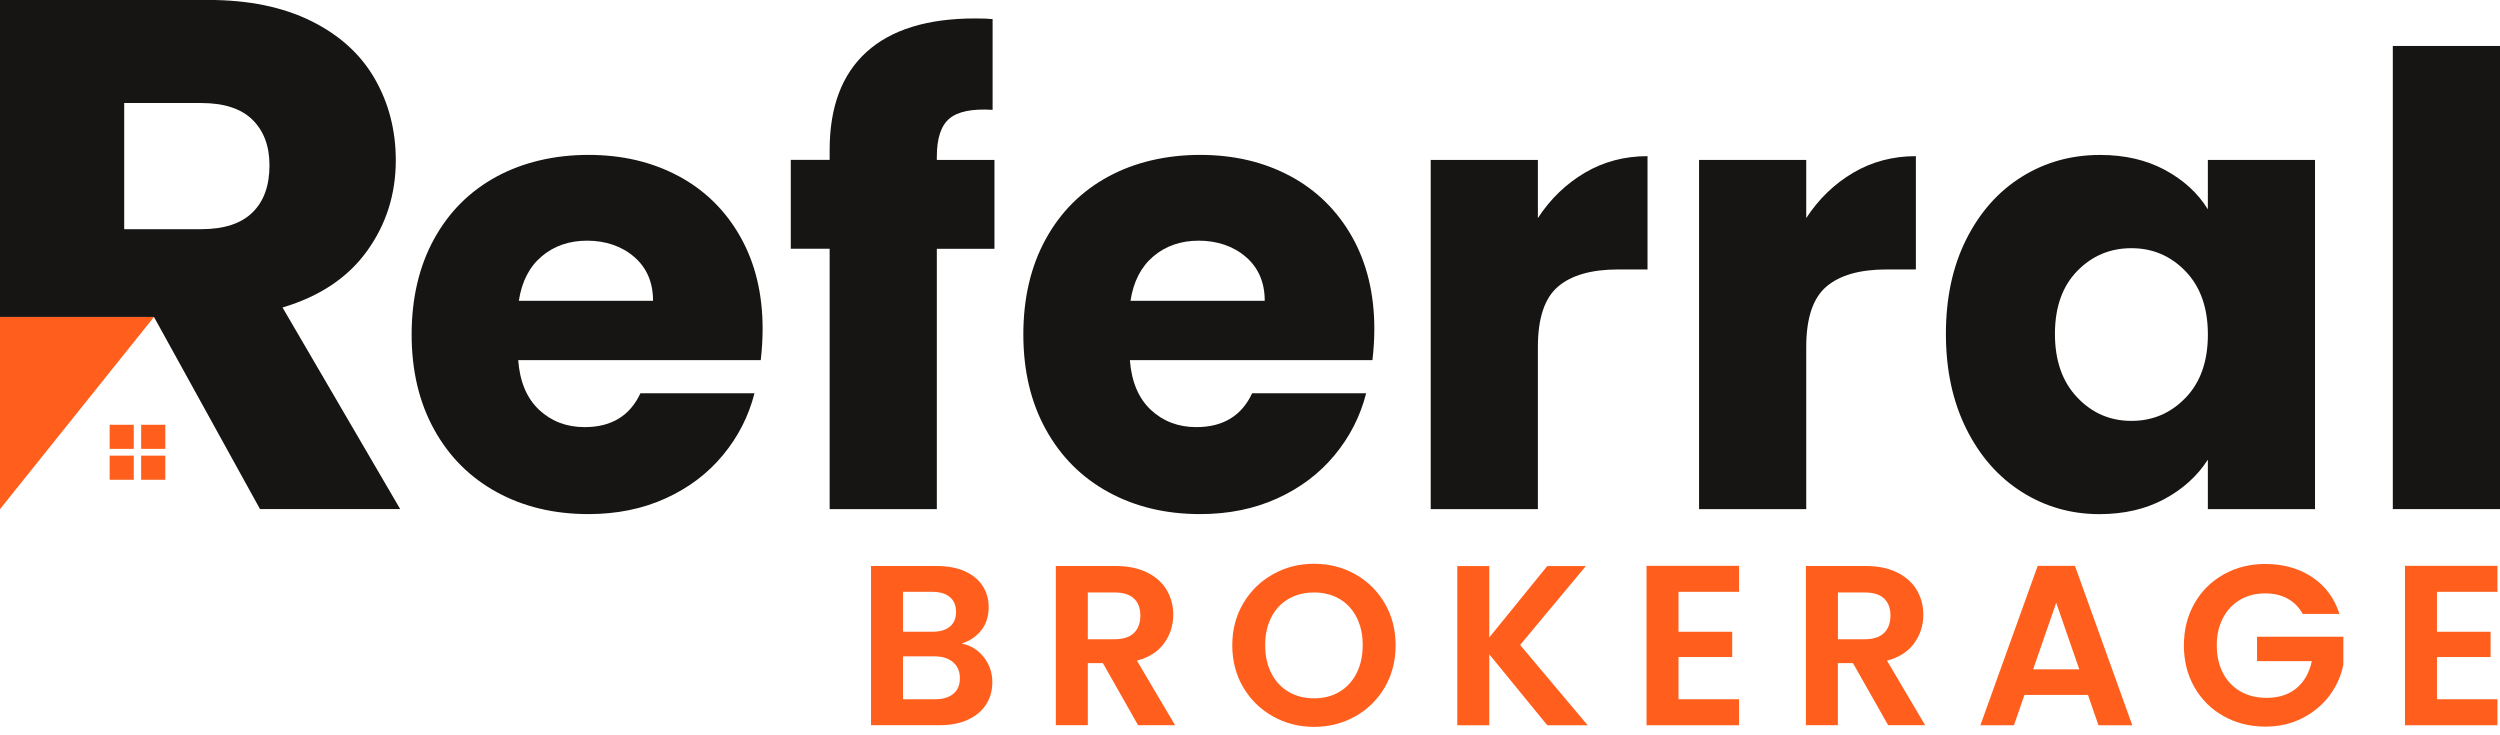 <svg width="119" height="35" viewBox="0 0 119 35" fill="none" xmlns="http://www.w3.org/2000/svg">
<g clip-path="url(#clip0_700_4149)">
<path d="M32.305 8.386C31.051 7.711 29.619 7.373 28.008 7.373C26.397 7.373 24.896 7.721 23.622 8.414C22.348 9.109 21.359 10.102 20.654 11.392C19.949 12.683 19.594 14.194 19.594 15.922C19.594 17.65 19.953 19.158 20.668 20.45C21.384 21.744 22.379 22.734 23.651 23.429C24.922 24.124 26.377 24.471 28.006 24.471C29.358 24.471 30.582 24.223 31.676 23.726C32.771 23.23 33.681 22.546 34.406 21.67C35.132 20.796 35.636 19.813 35.913 18.72H30.484C29.985 19.793 29.101 20.331 27.829 20.331C26.973 20.331 26.25 20.057 25.665 19.511C25.078 18.962 24.744 18.173 24.666 17.142H36.212C36.27 16.624 36.301 16.128 36.301 15.651C36.301 13.984 35.948 12.524 35.241 11.271C34.536 10.021 33.556 9.056 32.303 8.383L32.305 8.386ZM24.697 14.317C24.837 13.401 25.199 12.697 25.788 12.2C26.373 11.704 27.097 11.456 27.952 11.456C28.807 11.456 29.594 11.713 30.19 12.23C30.786 12.748 31.085 13.441 31.085 14.317H24.699H24.697Z" fill="#161513"/>
<path d="M44.593 24.236V11.843H47.336V7.612H44.593V7.463C44.593 6.589 44.79 5.983 45.189 5.647C45.586 5.308 46.273 5.169 47.248 5.228V0.909C47.066 0.889 46.789 0.878 46.412 0.878C44.145 0.878 42.423 1.41 41.249 2.472C40.076 3.535 39.491 5.089 39.491 7.134V7.61H37.641V11.841H39.491V24.234H44.593V24.236Z" fill="#161513"/>
<path d="M61.422 8.386C60.168 7.711 58.736 7.373 57.125 7.373C55.514 7.373 54.01 7.721 52.74 8.414C51.466 9.109 50.476 10.102 49.771 11.392C49.064 12.683 48.711 14.194 48.711 15.922C48.711 17.65 49.07 19.158 49.786 20.45C50.502 21.744 51.495 22.734 52.767 23.429C54.041 24.124 55.492 24.471 57.124 24.471C58.475 24.471 59.699 24.223 60.793 23.726C61.886 23.23 62.796 22.546 63.523 21.67C64.249 20.796 64.75 19.813 65.029 18.72H59.601C59.103 19.793 58.216 20.331 56.946 20.331C56.091 20.331 55.367 20.057 54.782 19.511C54.195 18.962 53.861 18.173 53.782 17.142H65.328C65.389 16.624 65.418 16.128 65.418 15.651C65.418 13.984 65.063 12.524 64.358 11.271C63.651 10.021 62.671 9.056 61.42 8.383L61.422 8.386ZM53.812 14.317C53.952 13.401 54.315 12.697 54.904 12.2C55.489 11.704 56.21 11.456 57.066 11.456C57.921 11.456 58.708 11.713 59.304 12.23C59.902 12.748 60.201 13.441 60.201 14.317H53.814H53.812Z" fill="#161513"/>
<path d="M73.203 10.383V7.612H68.102V24.236H73.203V16.521C73.203 15.149 73.52 14.194 74.158 13.645C74.794 13.101 75.749 12.826 77.022 12.826H78.422V7.433C77.328 7.433 76.335 7.695 75.439 8.222C74.544 8.75 73.798 9.469 73.201 10.383H73.203Z" fill="#161513"/>
<path d="M85.977 10.383V7.612H80.875V24.236H85.977V16.521C85.977 15.149 86.294 14.194 86.932 13.645C87.568 13.101 88.523 12.826 89.795 12.826H91.196V7.433C90.101 7.433 89.108 7.695 88.213 8.222C87.318 8.75 86.571 9.469 85.975 10.383H85.977Z" fill="#161513"/>
<path d="M105.095 9.965C104.619 9.19 103.935 8.566 103.051 8.09C102.165 7.612 101.135 7.375 99.963 7.375C98.591 7.375 97.346 7.722 96.235 8.416C95.121 9.111 94.24 10.104 93.593 11.394C92.946 12.685 92.625 14.185 92.625 15.893C92.625 17.602 92.948 19.106 93.593 20.407C94.24 21.708 95.121 22.71 96.235 23.415C97.348 24.12 98.582 24.473 99.932 24.473C101.105 24.473 102.134 24.234 103.02 23.758C103.906 23.282 104.595 22.656 105.094 21.88V24.234H110.195V7.612H105.094V9.967L105.095 9.965ZM104.035 18.932C103.33 19.667 102.471 20.034 101.456 20.034C100.441 20.034 99.581 19.663 98.876 18.917C98.169 18.174 97.815 17.166 97.815 15.895C97.815 14.625 98.169 13.626 98.876 12.9C99.581 12.176 100.44 11.814 101.456 11.814C102.473 11.814 103.33 12.182 104.035 12.916C104.742 13.651 105.095 14.655 105.095 15.926C105.095 17.196 104.742 18.199 104.035 18.934V18.932Z" fill="#161513"/>
<path d="M119 2.188H113.898V24.233H119V2.188Z" fill="#161513"/>
<path d="M13.447 14.637C15.223 14.108 16.564 13.211 17.474 11.944C18.384 10.679 18.84 9.242 18.84 7.63C18.84 6.202 18.505 4.908 17.837 3.746C17.168 2.582 16.16 1.668 14.812 1.001C13.462 0.333 11.832 -0.002 9.919 -0.002H0V15.086H7.329L12.376 24.232H19.049L13.447 14.635V14.637ZM12.015 10.116C11.474 10.645 10.662 10.909 9.576 10.909H5.912V4.904H9.576C10.66 4.904 11.474 5.168 12.015 5.697C12.556 6.229 12.827 6.951 12.827 7.872C12.827 8.839 12.556 9.588 12.015 10.116Z" fill="#161513"/>
<path d="M45.767 30.634C46.158 30.511 46.472 30.301 46.708 30.004C46.943 29.708 47.061 29.338 47.061 28.897C47.061 28.52 46.965 28.184 46.773 27.887C46.581 27.59 46.298 27.359 45.925 27.192C45.551 27.026 45.107 26.942 44.593 26.942H41.461V34.52H44.734C45.249 34.52 45.694 34.433 46.071 34.259C46.448 34.085 46.736 33.845 46.936 33.537C47.135 33.229 47.235 32.873 47.235 32.467C47.235 32.019 47.097 31.62 46.822 31.273C46.546 30.926 46.195 30.712 45.767 30.632V30.634ZM42.985 28.171H44.377C44.739 28.171 45.019 28.254 45.214 28.421C45.41 28.587 45.508 28.823 45.508 29.127C45.508 29.431 45.41 29.664 45.214 29.827C45.019 29.99 44.739 30.071 44.377 30.071H42.985V28.171ZM45.381 33.023C45.174 33.197 44.886 33.284 44.516 33.284H42.983V31.242H44.484C44.853 31.242 45.147 31.335 45.365 31.519C45.582 31.704 45.691 31.959 45.691 32.285C45.691 32.61 45.587 32.849 45.381 33.023Z" fill="#FF5E1C"/>
<path d="M55.412 30.618C55.702 30.216 55.847 29.765 55.847 29.266C55.847 28.832 55.744 28.439 55.537 28.088C55.33 27.737 55.02 27.458 54.607 27.252C54.194 27.046 53.694 26.942 53.107 26.942H50.258V34.52H51.78V31.566H52.498L54.172 34.52H55.934L54.118 31.447C54.691 31.295 55.122 31.018 55.412 30.616V30.618ZM53.052 30.428H51.78V28.202H53.052C53.466 28.202 53.774 28.298 53.977 28.49C54.18 28.681 54.281 28.951 54.281 29.299C54.281 29.646 54.18 29.93 53.977 30.129C53.774 30.328 53.466 30.428 53.052 30.428Z" fill="#FF5E1C"/>
<path d="M64.512 27.335C63.921 27.002 63.267 26.836 62.549 26.836C61.831 26.836 61.186 27.002 60.592 27.335C59.997 27.668 59.526 28.13 59.178 28.72C58.83 29.31 58.656 29.974 58.656 30.712C58.656 31.451 58.83 32.126 59.178 32.716C59.526 33.306 59.997 33.767 60.592 34.1C61.186 34.433 61.839 34.6 62.549 34.6C63.26 34.6 63.912 34.433 64.506 34.1C65.101 33.767 65.57 33.306 65.915 32.716C66.259 32.126 66.431 31.458 66.431 30.712C66.431 29.967 66.259 29.31 65.915 28.72C65.57 28.13 65.103 27.668 64.512 27.335ZM64.572 32.046C64.376 32.43 64.104 32.725 63.756 32.931C63.408 33.137 63.006 33.24 62.549 33.24C62.092 33.24 61.688 33.137 61.337 32.931C60.985 32.725 60.711 32.43 60.516 32.046C60.32 31.663 60.222 31.217 60.222 30.71C60.222 30.204 60.32 29.76 60.516 29.38C60.711 29 60.985 28.709 61.337 28.506C61.688 28.304 62.092 28.202 62.549 28.202C63.006 28.202 63.408 28.304 63.756 28.506C64.104 28.709 64.376 29 64.572 29.38C64.767 29.76 64.865 30.204 64.865 30.71C64.865 31.217 64.767 31.663 64.572 32.046Z" fill="#FF5E1C"/>
<path d="M75.487 26.944H73.65L70.889 30.343V26.944H69.367V34.522H70.889V31.145L73.65 34.522H75.574L72.358 30.7L75.487 26.944Z" fill="#FF5E1C"/>
<path d="M78.375 34.522H82.779V33.284H79.897V31.275H82.453V30.072H79.897V28.171H82.779V26.934H78.375V34.522Z" fill="#FF5E1C"/>
<path d="M91.115 30.618C91.405 30.216 91.55 29.765 91.55 29.266C91.55 28.832 91.447 28.439 91.24 28.088C91.034 27.737 90.724 27.458 90.31 27.252C89.897 27.046 89.397 26.942 88.81 26.942H85.961V34.52H87.483V31.566H88.201L89.876 34.52H91.637L89.821 31.447C90.394 31.295 90.825 31.018 91.115 30.616V30.618ZM88.757 30.428H87.485V28.202H88.757C89.171 28.202 89.479 28.298 89.682 28.49C89.885 28.681 89.986 28.951 89.986 29.299C89.986 29.646 89.885 29.93 89.682 30.129C89.479 30.328 89.171 30.428 88.757 30.428Z" fill="#FF5E1C"/>
<path d="M96.995 26.934L94.266 34.522H95.864L96.364 33.078H99.387L99.887 34.522H101.497L98.767 26.934H96.995ZM96.777 31.861L97.876 28.691L98.974 31.861H96.777Z" fill="#FF5E1C"/>
<path d="M107.433 31.47H110.042C109.926 32.02 109.684 32.449 109.314 32.757C108.944 33.065 108.469 33.218 107.889 33.218C107.418 33.218 107.005 33.117 106.65 32.914C106.295 32.712 106.017 32.422 105.818 32.046C105.619 31.669 105.519 31.228 105.519 30.721C105.519 30.214 105.617 29.795 105.813 29.418C106.008 29.042 106.28 28.752 106.628 28.549C106.976 28.347 107.375 28.245 107.824 28.245C108.23 28.245 108.585 28.329 108.89 28.495C109.194 28.662 109.433 28.904 109.607 29.223H111.358C111.119 28.47 110.684 27.885 110.053 27.469C109.423 27.053 108.68 26.845 107.824 26.845C107.099 26.845 106.441 27.009 105.851 27.339C105.26 27.668 104.796 28.128 104.459 28.718C104.122 29.308 103.953 29.976 103.953 30.721C103.953 31.467 104.122 32.133 104.459 32.719C104.796 33.305 105.26 33.763 105.851 34.093C106.441 34.422 107.103 34.587 107.835 34.587C108.487 34.587 109.076 34.451 109.602 34.179C110.128 33.908 110.557 33.548 110.891 33.099C111.224 32.65 111.441 32.162 111.543 31.633V30.308H107.435V31.47H107.433Z" fill="#FF5E1C"/>
<path d="M114.477 34.522H118.879V33.284H115.999V31.275H118.552V30.072H115.999V28.171H118.879V26.934H114.477V34.522Z" fill="#FF5E1C"/>
<path d="M0 15.088V24.236L5.912 16.856L7.329 15.088H5.912H0Z" fill="#FF5E1C"/>
<path d="M6.368 20.219H5.219V21.366H6.368V20.219Z" fill="#FF5E1C"/>
<path d="M7.868 20.219H6.719V21.366H7.868V20.219Z" fill="#FF5E1C"/>
<path d="M6.368 21.689H5.219V22.837H6.368V21.689Z" fill="#FF5E1C"/>
<path d="M7.868 21.689H6.719V22.837H7.868V21.689Z" fill="#FF5E1C"/>
</g>
<defs>
<clipPath id="clip0_700_4149">
<rect width="119" height="34.598" fill="white"/>
</clipPath>
</defs>
</svg>
